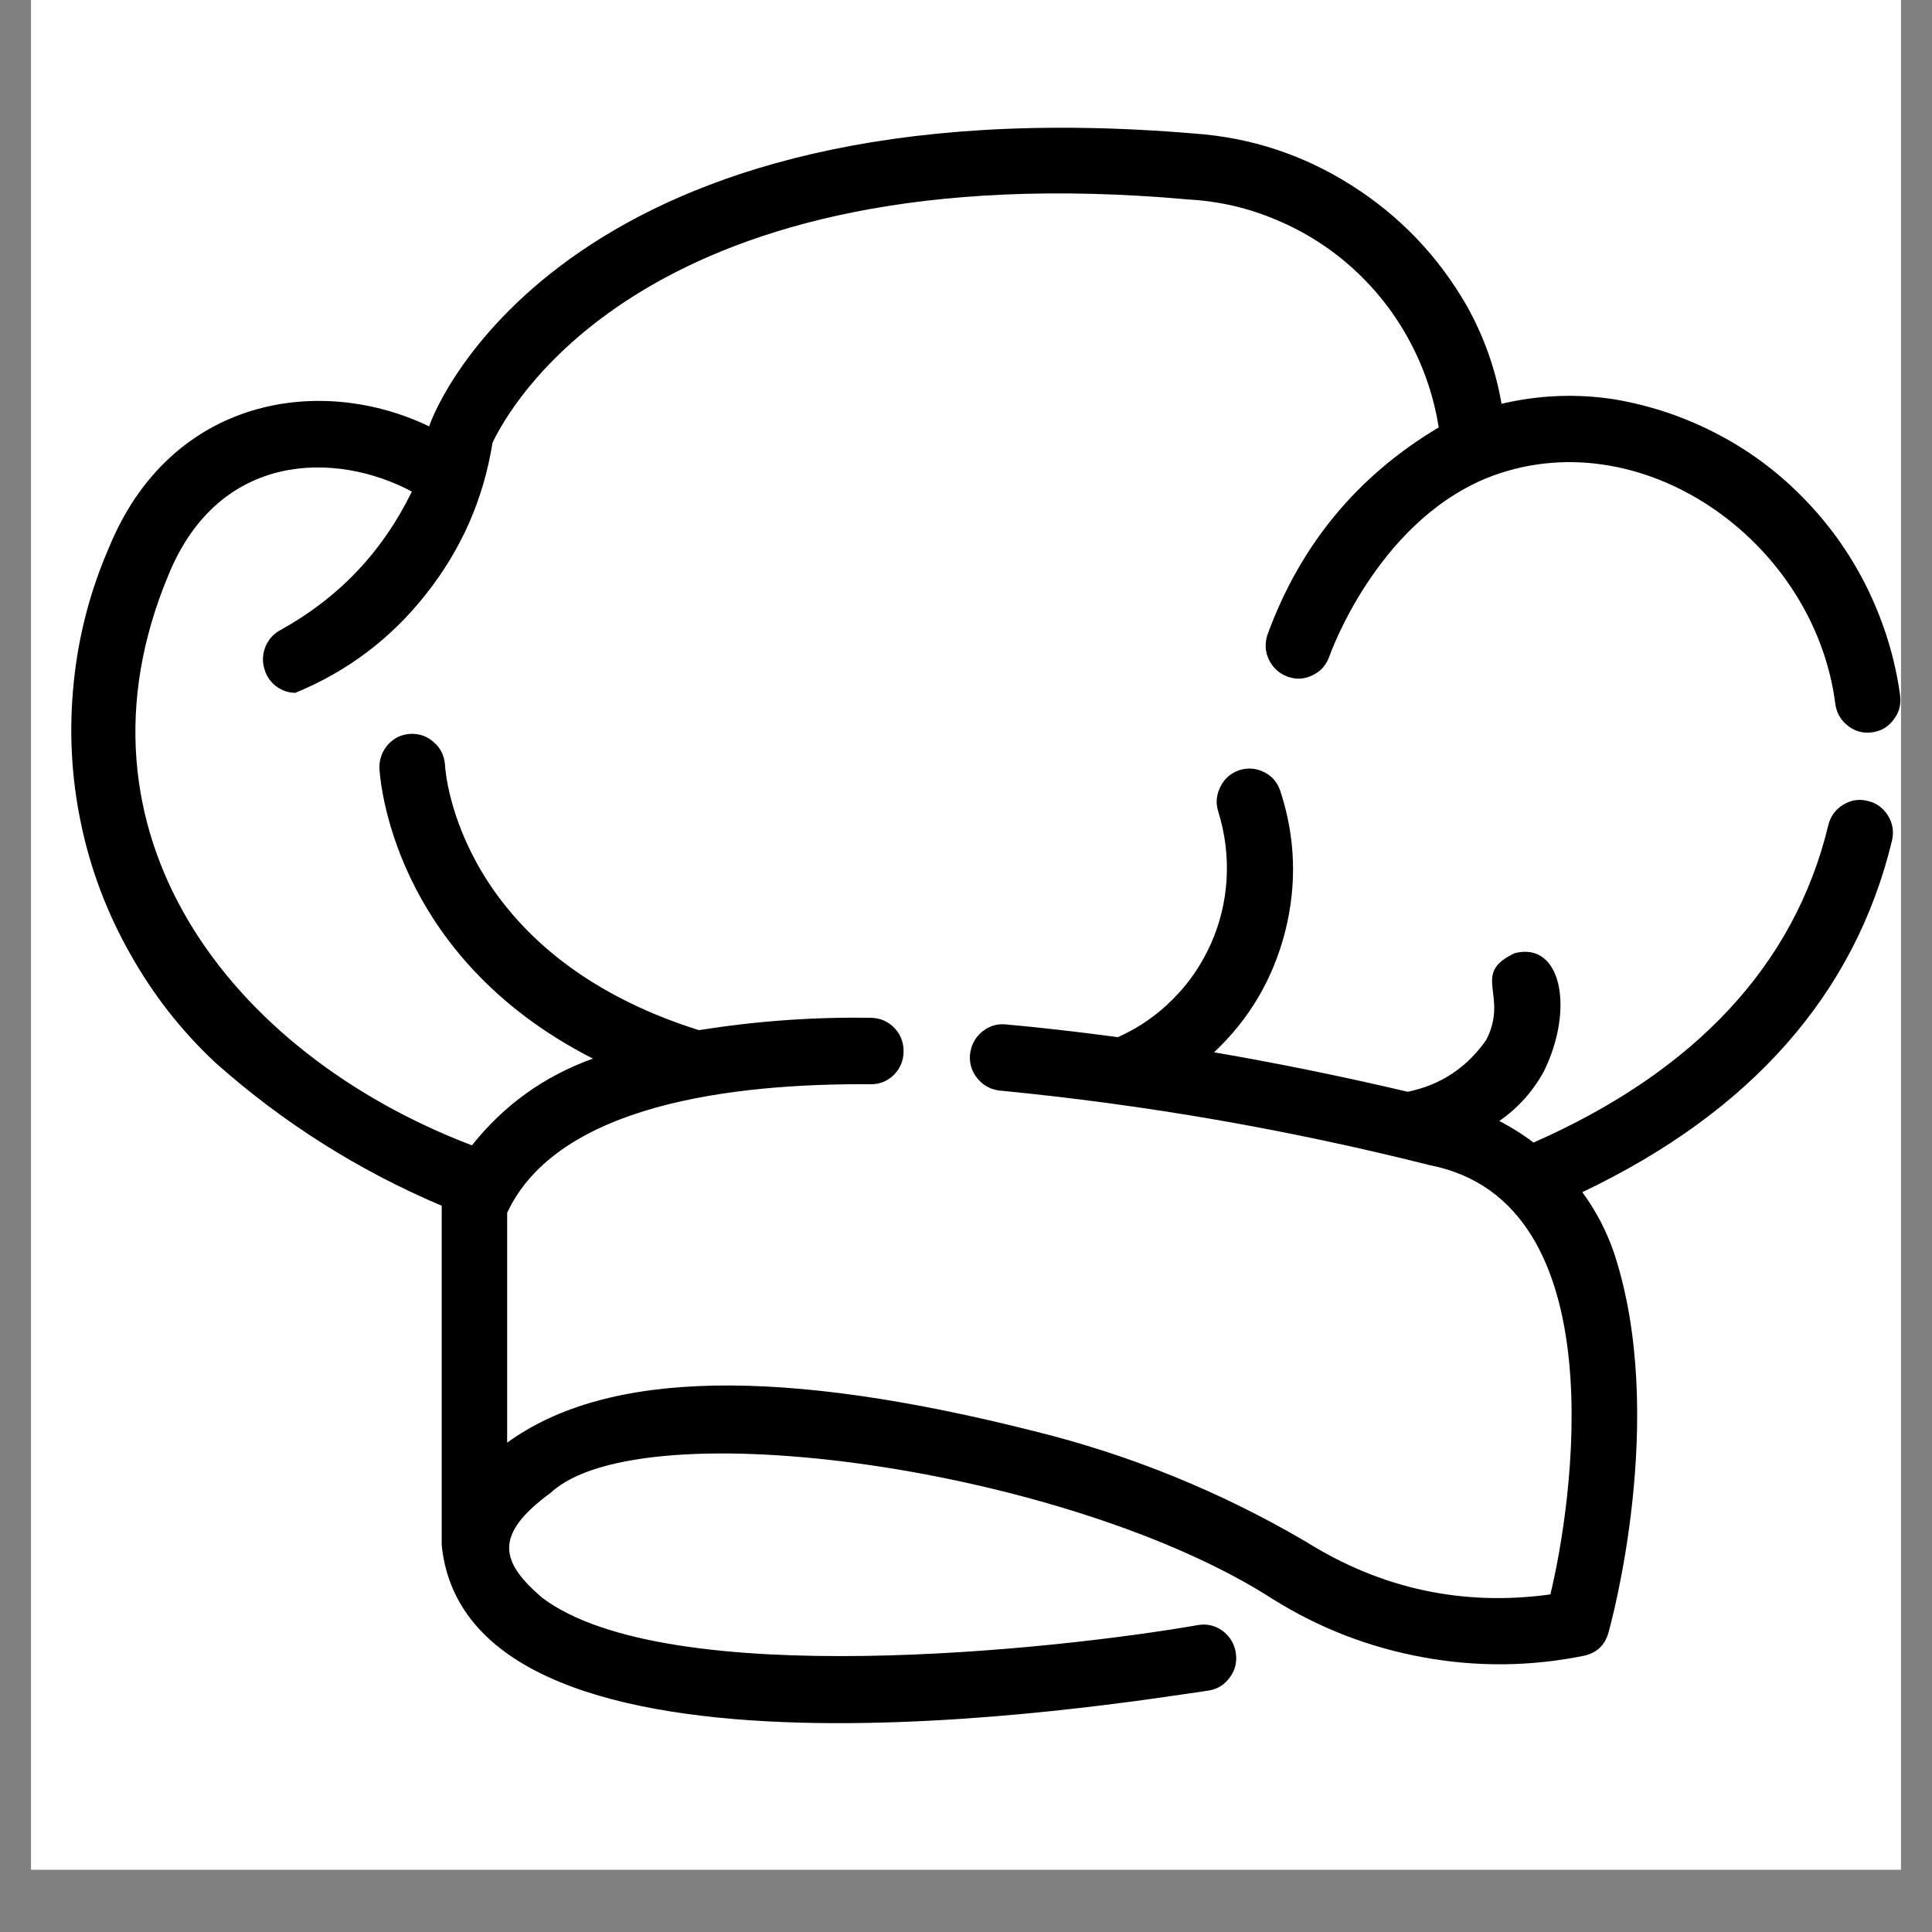 <?xml version="1.0" encoding="UTF-8"?> <svg xmlns="http://www.w3.org/2000/svg" xmlns:xlink="http://www.w3.org/1999/xlink" width="40" zoomAndPan="magnify" viewBox="0 0 30 30" height="40" preserveAspectRatio="xMidYMid meet" version="1.2"><rect x="0" y="0" width="30" height="30" fill="#808080" stroke="none"/><defs><clipPath id="09ee8ee667"><path d="M 0.484 0 L 29.516 0 L 29.516 29.031 L 0.484 29.031 Z M 0.484 0 "></path></clipPath><clipPath id="cf0289a990"><path d="M 1 1.27 L 29.516 1.27 L 29.516 27 L 1 27 Z M 1 1.27 "></path></clipPath></defs><g id="ad2625b0a5"><g clip-rule="nonzero" clip-path="url(#09ee8ee667)"><path style=" stroke:none;fill-rule:nonzero;fill:#ffffff;fill-opacity:1;" d="M 0.484 0 L 29.516 0 L 29.516 29.031 L 0.484 29.031 Z M 0.484 0 "></path><path style=" stroke:none;fill-rule:nonzero;fill:#ffffff;fill-opacity:1;" d="M 0.484 0 L 29.516 0 L 29.516 29.031 L 0.484 29.031 Z M 0.484 0 "></path></g><g clip-rule="nonzero" clip-path="url(#cf0289a990)"><path style=" stroke:none;fill-rule:nonzero;fill:#000000;fill-opacity:1;" d="M 19.68 9.859 C 19.637 9.996 19.645 10.125 19.707 10.25 C 19.77 10.375 19.867 10.461 19.996 10.508 C 20.129 10.555 20.258 10.547 20.383 10.484 C 20.508 10.426 20.594 10.328 20.641 10.195 C 20.648 10.176 21.359 8.145 23.07 7.43 C 25.441 6.465 28.18 8.383 28.5 10.941 C 28.523 11.082 28.59 11.191 28.703 11.277 C 28.812 11.359 28.938 11.391 29.074 11.371 C 29.211 11.352 29.324 11.285 29.406 11.172 C 29.492 11.059 29.523 10.934 29.504 10.793 C 29.426 10.223 29.258 9.68 29.008 9.16 C 28.758 8.645 28.434 8.18 28.035 7.766 C 27.637 7.352 27.188 7.012 26.68 6.746 C 26.176 6.48 25.645 6.301 25.082 6.203 C 24.488 6.109 23.902 6.133 23.316 6.27 C 23.223 5.734 23.043 5.227 22.777 4.75 C 22.332 3.977 21.738 3.355 20.988 2.879 C 20.242 2.406 19.43 2.137 18.551 2.074 C 8.844 1.254 6.773 6.27 6.664 6.621 C 4.973 5.805 2.652 6.168 1.695 8.496 C 1.402 9.168 1.219 9.867 1.145 10.598 C 1.07 11.328 1.105 12.051 1.254 12.77 C 1.402 13.488 1.656 14.164 2.016 14.801 C 2.371 15.438 2.816 16.008 3.348 16.504 C 4.398 17.438 5.57 18.176 6.859 18.723 L 6.859 23.996 C 7.281 28.117 17.281 26.465 18.773 26.25 C 18.91 26.227 19.02 26.156 19.102 26.039 C 19.184 25.926 19.211 25.797 19.188 25.656 C 19.164 25.516 19.094 25.406 18.98 25.32 C 18.863 25.238 18.738 25.211 18.602 25.234 C 16.43 25.613 10.367 26.273 8.422 24.812 C 7.77 24.254 7.656 23.836 8.551 23.18 C 9.973 21.859 16.621 22.805 19.766 24.832 C 20.484 25.281 21.262 25.582 22.098 25.734 C 22.93 25.887 23.762 25.879 24.594 25.711 C 24.793 25.668 24.922 25.547 24.977 25.348 C 25.016 25.211 25.898 22 25.066 19.465 C 24.949 19.121 24.785 18.805 24.57 18.512 C 27.18 17.27 28.805 15.441 29.379 13.051 C 29.41 12.914 29.391 12.785 29.316 12.664 C 29.242 12.547 29.141 12.469 29.004 12.438 C 28.871 12.402 28.742 12.422 28.621 12.496 C 28.504 12.566 28.426 12.672 28.391 12.809 C 27.871 14.977 26.328 16.633 23.812 17.742 C 23.645 17.613 23.469 17.504 23.281 17.406 C 23.57 17.207 23.797 16.953 23.969 16.645 C 24.453 15.668 24.246 14.613 23.52 14.801 C 22.828 15.125 23.438 15.445 23.078 16.148 C 22.777 16.578 22.371 16.848 21.859 16.953 C 20.832 16.711 19.828 16.508 18.852 16.34 C 19.402 15.824 19.77 15.195 19.957 14.461 C 20.141 13.727 20.117 13 19.879 12.277 C 19.832 12.145 19.75 12.047 19.625 11.988 C 19.5 11.926 19.371 11.918 19.238 11.961 C 19.109 12.008 19.012 12.09 18.949 12.219 C 18.887 12.344 18.875 12.473 18.918 12.605 C 19.023 12.945 19.066 13.289 19.047 13.645 C 19.027 13.996 18.945 14.336 18.801 14.66 C 18.656 14.98 18.461 15.27 18.211 15.516 C 17.965 15.766 17.68 15.961 17.359 16.105 C 16.691 16.016 16.129 15.953 15.609 15.906 C 15.469 15.895 15.348 15.938 15.242 16.027 C 15.137 16.117 15.078 16.234 15.062 16.375 C 15.051 16.516 15.09 16.641 15.18 16.75 C 15.27 16.855 15.383 16.918 15.52 16.934 C 17.777 17.152 20.004 17.539 22.207 18.094 C 25.137 18.672 24.406 23.398 24.074 24.758 C 22.715 24.945 21.449 24.672 20.281 23.941 C 18.957 23.164 17.547 22.59 16.059 22.223 C 12.148 21.234 9.434 21.266 7.875 22.402 L 7.875 18.832 C 8.66 17.152 11.371 16.82 13.527 16.836 C 13.664 16.836 13.785 16.785 13.883 16.688 C 13.98 16.586 14.031 16.465 14.031 16.324 C 14.031 16.184 13.984 16.062 13.887 15.961 C 13.793 15.863 13.672 15.809 13.535 15.805 C 12.637 15.789 11.742 15.855 10.852 15.996 C 7.129 14.824 6.914 12.008 6.91 11.875 C 6.898 11.734 6.844 11.617 6.738 11.527 C 6.637 11.434 6.516 11.391 6.379 11.395 C 6.238 11.402 6.121 11.457 6.027 11.559 C 5.934 11.664 5.891 11.785 5.891 11.922 C 5.898 12.059 6.066 14.84 9.207 16.438 C 8.457 16.707 7.828 17.156 7.328 17.785 C 3.551 16.344 0.949 12.906 2.617 8.926 C 3.402 7.004 5.219 7.004 6.395 7.633 C 5.941 8.566 5.262 9.281 4.359 9.781 C 4.254 9.836 4.18 9.918 4.129 10.023 C 4.082 10.133 4.07 10.246 4.098 10.359 C 4.125 10.477 4.184 10.57 4.273 10.645 C 4.367 10.719 4.469 10.758 4.586 10.758 C 5.395 10.426 6.074 9.914 6.617 9.223 C 7.164 8.531 7.508 7.75 7.648 6.875 C 7.91 6.32 10.066 2.344 18.461 3.098 C 18.934 3.125 19.391 3.23 19.828 3.418 C 20.266 3.602 20.664 3.855 21.016 4.176 C 21.367 4.496 21.66 4.871 21.887 5.293 C 22.113 5.715 22.266 6.164 22.34 6.637 C 21.074 7.391 20.188 8.465 19.68 9.859 Z M 19.68 9.859 "></path></g></g></svg> 